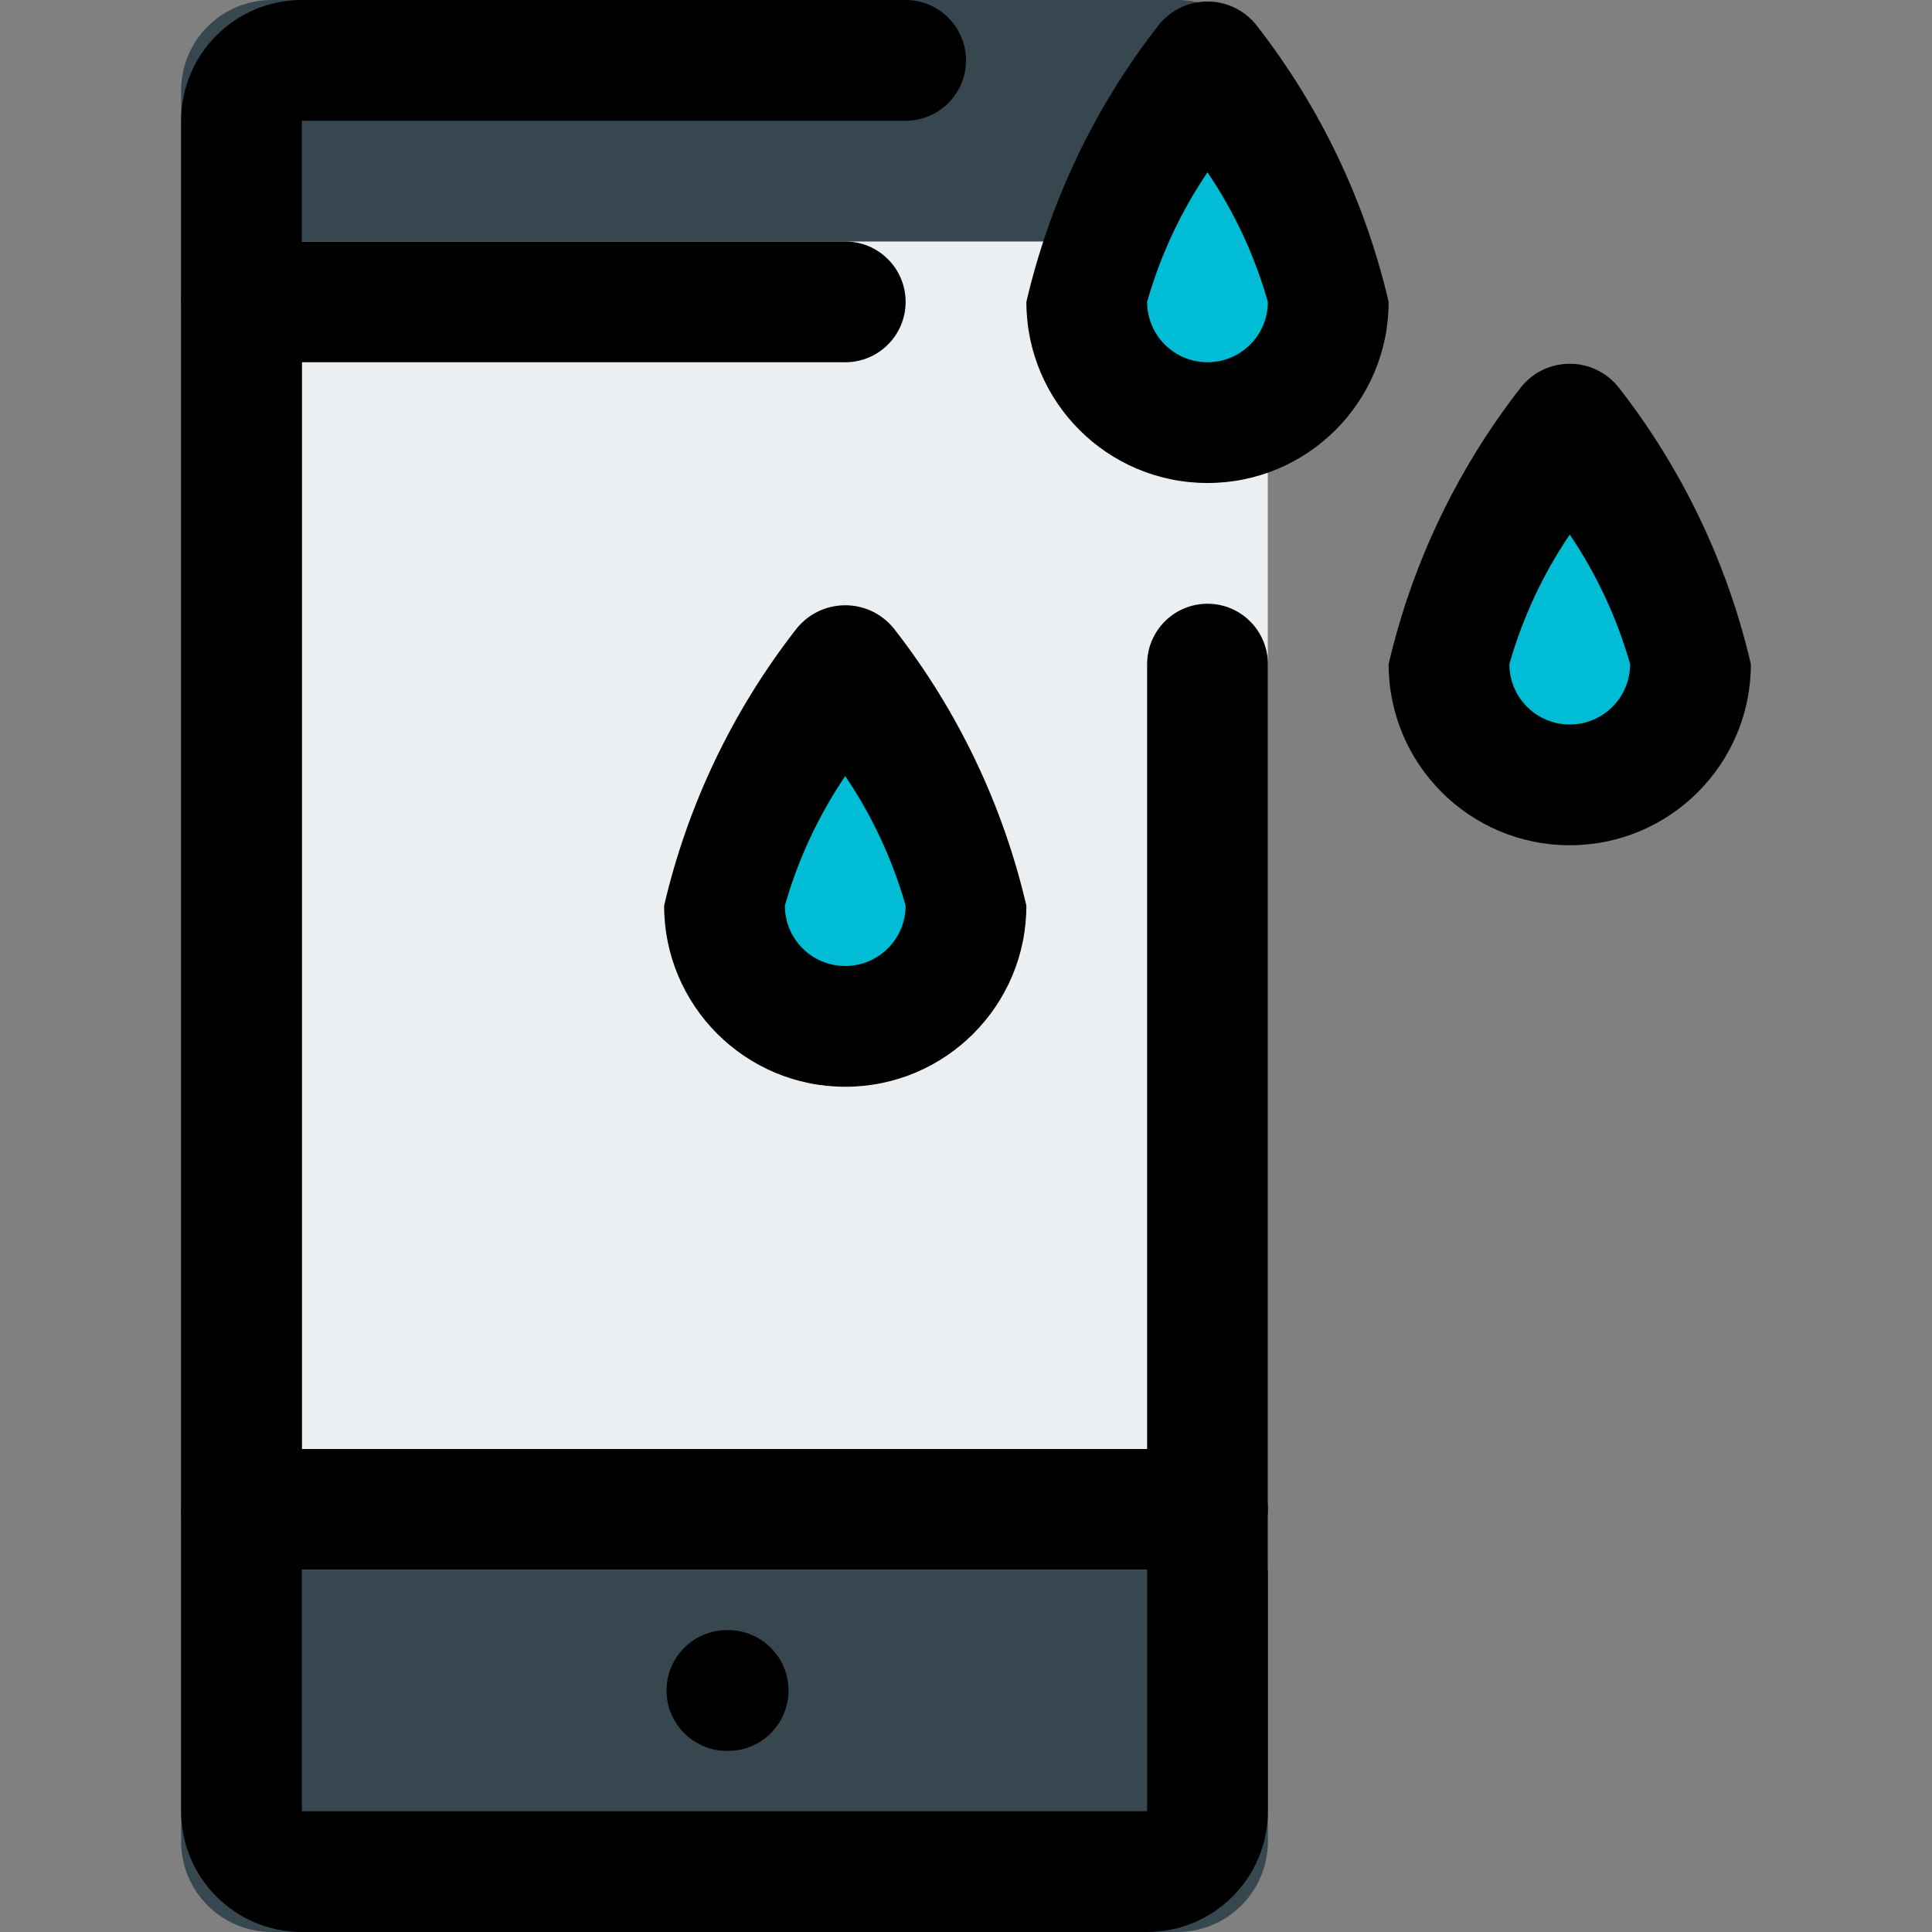 <?xml version="1.0" encoding="iso-8859-1"?>
<!-- Generator: Adobe Illustrator 19.0.0, SVG Export Plug-In . SVG Version: 6.00 Build 0)  -->
<svg version="1.1" id="Capa_1" xmlns="http://www.w3.org/2000/svg" xmlns:xlink="http://www.w3.org/1999/xlink" x="0px" y="0px"
	 viewBox="0 0 512 512" style="enable-background:new 0 0 512 512;" xml:space="preserve">
<rect x="0" y="0" width="512" height="512" fill="#808080" stroke="none"/>
<path style="fill:#37474F;" d="M72,0h240c13.255,0,24,10.745,24,24v464c0,13.255-10.745,24-24,24H72c-13.255,0-24-10.745-24-24V24
	C48,10.745,58.745,0,72,0z"/>
<rect x="80" y="64" style="fill:#ECEFF1;" width="256" height="352"/>
<g>
	<path style="fill:#00BCD4;" d="M328.768,20.672c-3.023-4.842-9.399-6.318-14.241-3.295c-1.335,0.833-2.462,1.96-3.295,3.295
		C299.894,37.273,291.995,55.977,288,75.68c-1.041,18.779,13.233,34.894,32,36.128c18.767-1.234,33.041-17.349,32-36.128
		C348.005,55.977,340.106,37.273,328.768,20.672z"/>
	<path style="fill:#00BCD4;" d="M424.768,121.6c-3.676-4.842-10.581-5.788-15.424-2.112c-0.797,0.605-1.507,1.316-2.112,2.112
		c-11.184,14.37-19.111,30.999-23.232,48.736c0,17.673,14.327,32,32,32s32-14.327,32-32
		C443.879,152.599,435.952,135.97,424.768,121.6z"/>
	<path style="fill:#00BCD4;" d="M215.232,185.6c-11.197,14.362-19.125,30.994-23.232,48.736c0,17.673,14.327,32,32,32
		s32-14.327,32-32c-4.107-17.742-12.035-34.374-23.232-48.736c-3.676-4.842-10.581-5.788-15.424-2.112
		C216.548,184.093,215.837,184.803,215.232,185.6z"/>
</g>
<path d="M304,512H80c-17.673,0-32-14.327-32-32V32C48,14.327,62.327,0,80,0h160c8.837,0,16,7.163,16,16s-7.163,16-16,16H80v448h224
	V176c0-8.837,7.163-16,16-16s16,7.163,16,16v304C336,497.673,321.673,512,304,512z"/>
<path d="M224,96H64c-8.837,0-16-7.163-16-16s7.163-16,16-16h160c8.837,0,16,7.163,16,16S232.837,96,224,96z"/>
<path d="M320,416H64c-8.837,0-16-7.163-16-16s7.163-16,16-16h256c8.837,0,16,7.163,16,16S328.837,416,320,416z"/>
<path d="M192.64,464c-8.837,0-16-7.163-16-16s7.163-16,16-16h0.32c8.837,0,16,7.163,16,16s-7.163,16-16,16H192.64z"/>
<path d="M320,128c-26.51,0-48-21.49-48-48c6.194-26.596,18.083-51.532,34.848-73.088c5.543-7.264,15.925-8.659,23.188-3.116
	c1.173,0.895,2.221,1.943,3.116,3.116C349.917,28.468,361.806,53.404,368,80C368,106.51,346.51,128,320,128z M320,45.664
	C312.878,56.187,307.477,67.778,304,80c0,8.837,7.163,16,16,16s16-7.163,16-16C332.521,67.779,327.12,56.189,320,45.664z"/>
<path d="M416,224c-26.51,0-48-21.49-48-48c6.194-26.596,18.083-51.532,34.848-73.088c5.543-7.264,15.925-8.659,23.188-3.116
	c1.173,0.895,2.221,1.943,3.116,3.116C445.917,124.468,457.806,149.404,464,176C464,202.51,442.51,224,416,224z M416,141.664
	c-7.122,10.523-12.523,22.114-16,34.336c0,8.837,7.163,16,16,16s16-7.163,16-16C428.521,163.779,423.12,152.189,416,141.664z"/>
<path d="M224,288c-26.51,0-48-21.49-48-48c6.194-26.596,18.083-51.532,34.848-73.088c5.543-7.264,15.925-8.659,23.188-3.116
	c1.173,0.895,2.221,1.943,3.116,3.116C253.917,188.468,265.806,213.404,272,240C272,266.51,250.51,288,224,288z M224,205.664
	c-7.122,10.523-12.523,22.114-16,34.336c0,8.837,7.163,16,16,16s16-7.163,16-16C236.521,227.779,231.12,216.189,224,205.664z"/>
<g>
</g>
<g>
</g>
<g>
</g>
<g>
</g>
<g>
</g>
<g>
</g>
<g>
</g>
<g>
</g>
<g>
</g>
<g>
</g>
<g>
</g>
<g>
</g>
<g>
</g>
<g>
</g>
<g>
</g>
</svg>
